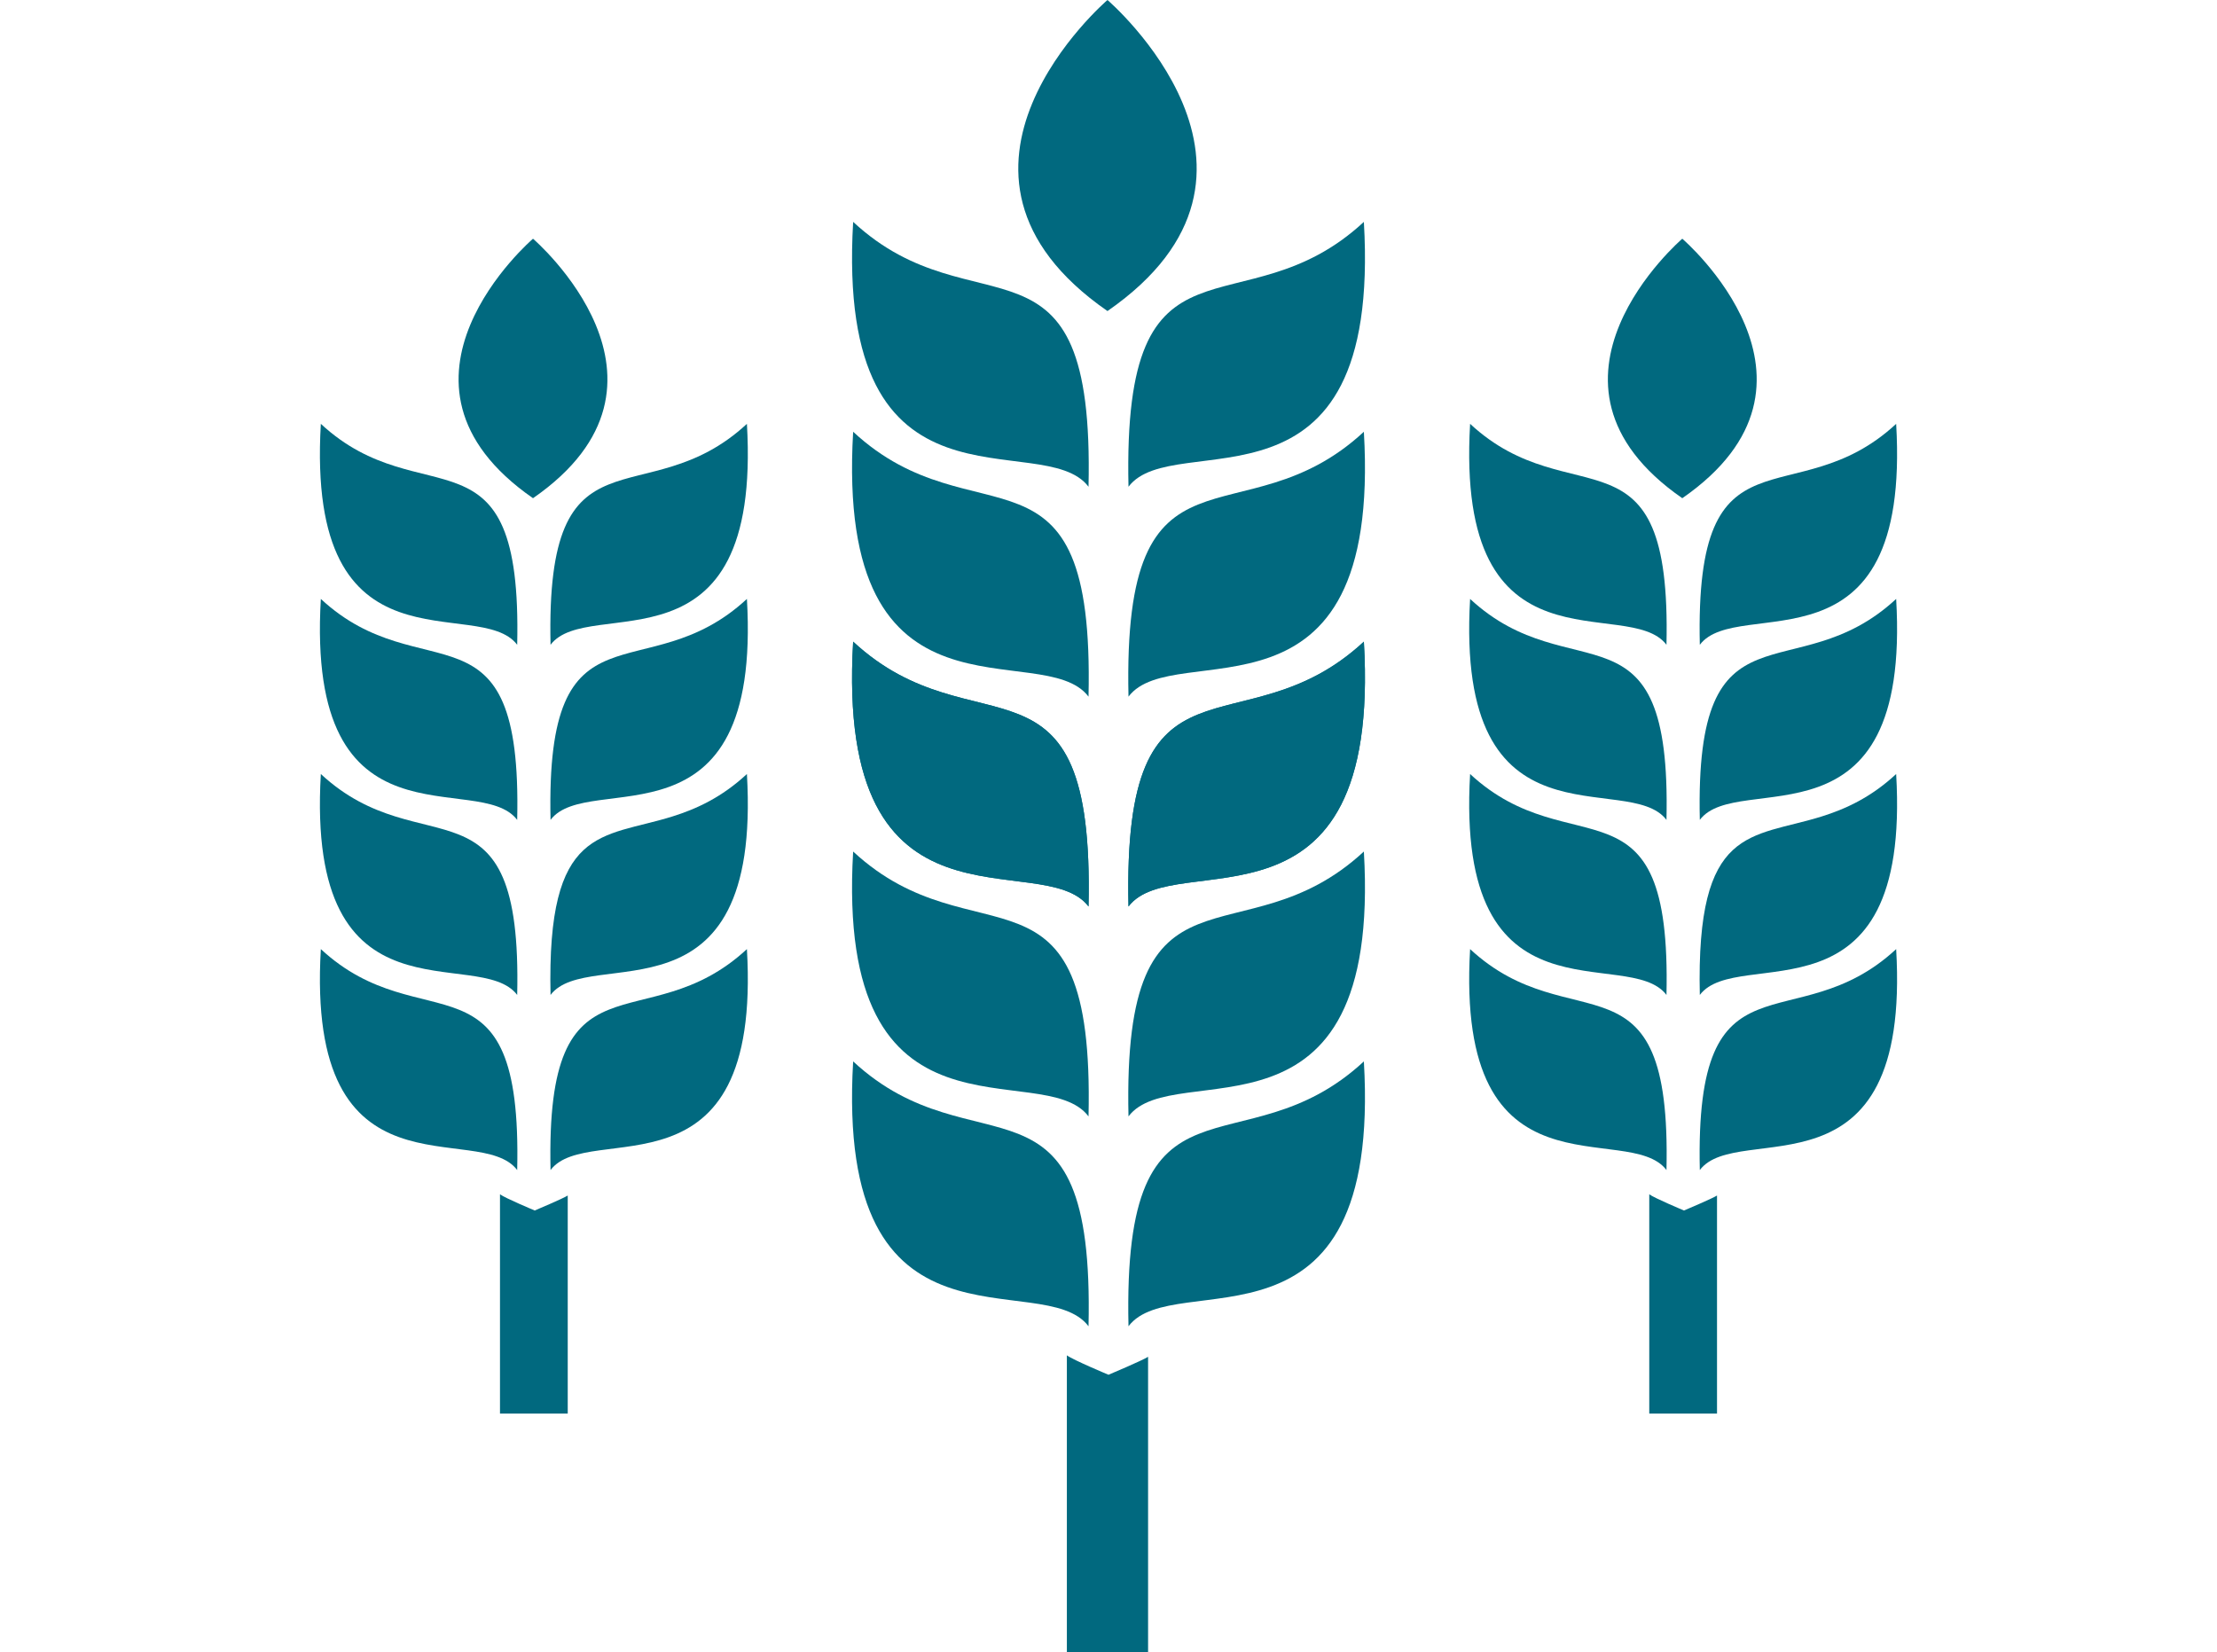 <svg xmlns="http://www.w3.org/2000/svg" xmlns:xlink="http://www.w3.org/1999/xlink" id="Layer_1" x="0px" y="0px" width="132.997px" height="99.129px" viewBox="0 0 132.997 99.129" style="enable-background:new 0 0 132.997 99.129;" xml:space="preserve"><style type="text/css">	.st0{fill:#01697F;}</style><g id="icons"></g><g id="icons_00000040542693259626935770000013724756813890382003_"></g><g id="CEREALS_x2C__GRAINS_ICONS_SET_BY_RedKoala">	<g id="CEREALS_00000078725793563736409280000004356780303584891064_">		<g id="cereal_00000077309983079309551030000006418008171014363272_">			<path id="stem_00000005237928019663505840000007849087377837618073_" class="st0" d="M68.873,99.129V81.4     c-0.35,0.224-2.374,1.077-2.374,1.077s-2.122-0.886-2.498-1.166v17.819H68.873z"></path>			<g id="grains_00000010269249389957801470000007736033335888982418_">				<path class="st0" d="M81.818,63.678c1.081,18.522-11.366,12.244-14.12,15.889      C67.325,63.225,74.498,70.47,81.818,63.678z"></path>				<path class="st0" d="M81.818,51.086C82.899,69.608,70.451,63.33,67.698,66.976      C67.325,50.634,74.498,57.879,81.818,51.086z"></path>				<path class="st0" d="M81.818,38.495c1.081,18.521-11.366,12.243-14.12,15.889      C67.325,38.042,74.498,45.287,81.818,38.495z"></path>				<path class="st0" d="M81.818,38.495c1.081,18.521-11.366,12.243-14.12,15.889      C67.325,38.042,74.498,45.287,81.818,38.495z"></path>				<path class="st0" d="M81.818,25.903c1.081,18.522-11.366,12.243-14.12,15.89      C67.325,25.451,74.498,32.696,81.818,25.903z"></path>				<path class="st0" d="M81.818,13.312c1.081,18.522-11.366,12.244-14.12,15.889      C67.325,12.86,74.498,20.105,81.818,13.312z"></path>				<path class="st0" d="M66.437,0c0,0-12.04,10.317,0,18.661C78.477,10.317,66.437,0,66.437,0z"></path>				<path class="st0" d="M51.18,63.678c-1.081,18.522,11.365,12.244,14.12,15.889      C65.673,63.225,58.499,70.47,51.18,63.678z"></path>				<path class="st0" d="M51.18,51.086C50.099,69.608,62.545,63.33,65.3,66.976      C65.673,50.634,58.499,57.879,51.18,51.086z"></path>				<path class="st0" d="M51.18,38.495c-1.081,18.521,11.365,12.243,14.12,15.889      C65.673,38.042,58.499,45.287,51.18,38.495z"></path>				<path class="st0" d="M51.18,38.495c-1.081,18.521,11.365,12.243,14.12,15.889      C65.673,38.042,58.499,45.287,51.18,38.495z"></path>				<path class="st0" d="M51.18,25.903c-1.081,18.522,11.365,12.243,14.12,15.89      C65.673,25.451,58.499,32.696,51.18,25.903z"></path>				<path class="st0" d="M51.18,13.312c-1.081,18.522,11.365,12.244,14.12,15.889      C65.673,12.86,58.499,20.105,51.18,13.312z"></path>			</g>		</g>		<g id="cereal_00000152223872788202994020000002536845742557487277_">			<g id="grains_00000011742913899848063570000000412133047535035031_">				<path class="st0" d="M19.247,56.94c-0.902,15.451,9.481,10.214,11.779,13.255      C31.337,56.562,25.352,62.606,19.247,56.94z"></path>				<path class="st0" d="M33.027,70.195c2.298-3.041,12.681,2.196,11.78-13.255      C38.7,62.606,32.716,56.562,33.027,70.195z"></path>				<path class="st0" d="M19.247,46.436c-0.902,15.451,9.481,10.214,11.779,13.254      C31.337,46.059,25.352,52.102,19.247,46.436z"></path>				<path class="st0" d="M19.247,35.932c-0.902,15.452,9.481,10.214,11.779,13.256      C31.337,35.555,25.352,41.598,19.247,35.932z"></path>				<path class="st0" d="M19.247,25.428c-0.902,15.452,9.481,10.213,11.779,13.255      C31.337,25.05,25.352,31.094,19.247,25.428z"></path>				<path class="st0" d="M33.027,59.69c2.298-3.041,12.681,2.197,11.78-13.254      c-1.527,1.416-3.045,2.1-4.461,2.544C36.101,50.31,32.793,49.466,33.027,59.69z"></path>				<path class="st0" d="M33.027,49.187c2.298-3.041,12.681,2.197,11.78-13.256      C38.7,41.598,32.716,35.555,33.027,49.187z"></path>				<path class="st0" d="M33.027,38.683c2.298-3.042,12.681,2.197,11.78-13.255      C38.7,31.094,32.716,25.05,33.027,38.683z"></path>				<path class="st0" d="M31.975,14.322c0,0-10.045,8.607,0,15.567C42.019,22.93,31.975,14.322,31.975,14.322      z"></path>			</g>			<path id="stem_00000022534940328735457430000003606337951635939975_" class="st0" d="M34.058,84.807V71.724     c-0.292,0.187-1.98,0.898-1.98,0.898s-1.77-0.739-2.084-0.972v13.157H34.058z"></path>		</g>		<g id="cereal_00000110453646536927421410000007687403575199212170_">			<g id="grains_00000067218303828991546180000017833912329244273315_">				<path class="st0" d="M88.191,56.94c-0.901,15.451,9.481,10.214,11.78,13.255      C100.282,56.562,94.297,62.606,88.191,56.94z"></path>				<path class="st0" d="M101.971,70.195c2.297-3.041,12.681,2.196,11.779-13.255      C107.644,62.606,101.66,56.562,101.971,70.195z"></path>				<path class="st0" d="M88.191,46.436c-0.901,15.451,9.481,10.214,11.78,13.254      C100.282,46.059,94.297,52.102,88.191,46.436z"></path>				<path class="st0" d="M88.191,35.932c-0.901,15.452,9.481,10.214,11.78,13.256      C100.282,35.555,94.297,41.598,88.191,35.932z"></path>				<path class="st0" d="M88.191,25.428c-0.901,15.452,9.481,10.213,11.78,13.255      C100.282,25.05,94.297,31.094,88.191,25.428z"></path>				<path class="st0" d="M101.971,59.69c2.297-3.041,12.681,2.197,11.779-13.254      c-1.526,1.416-3.045,2.1-4.46,2.544C105.045,50.31,101.738,49.466,101.971,59.69z"></path>				<path class="st0" d="M101.971,49.187c2.297-3.041,12.681,2.197,11.779-13.256      C107.644,41.598,101.66,35.555,101.971,49.187z"></path>				<path class="st0" d="M101.971,38.683c2.297-3.042,12.681,2.197,11.779-13.255      C107.644,31.094,101.66,25.05,101.971,38.683z"></path>				<path class="st0" d="M100.92,14.322c0,0-10.045,8.607,0,15.567      C110.964,22.93,100.92,14.322,100.92,14.322z"></path>			</g>			<path id="stem_00000008868586707314526530000010666713419473467055_" class="st0" d="M103.003,84.807V71.724     c-0.292,0.187-1.981,0.898-1.981,0.898s-1.77-0.739-2.083-0.972v13.157H103.003z"></path>		</g>	</g></g></svg>